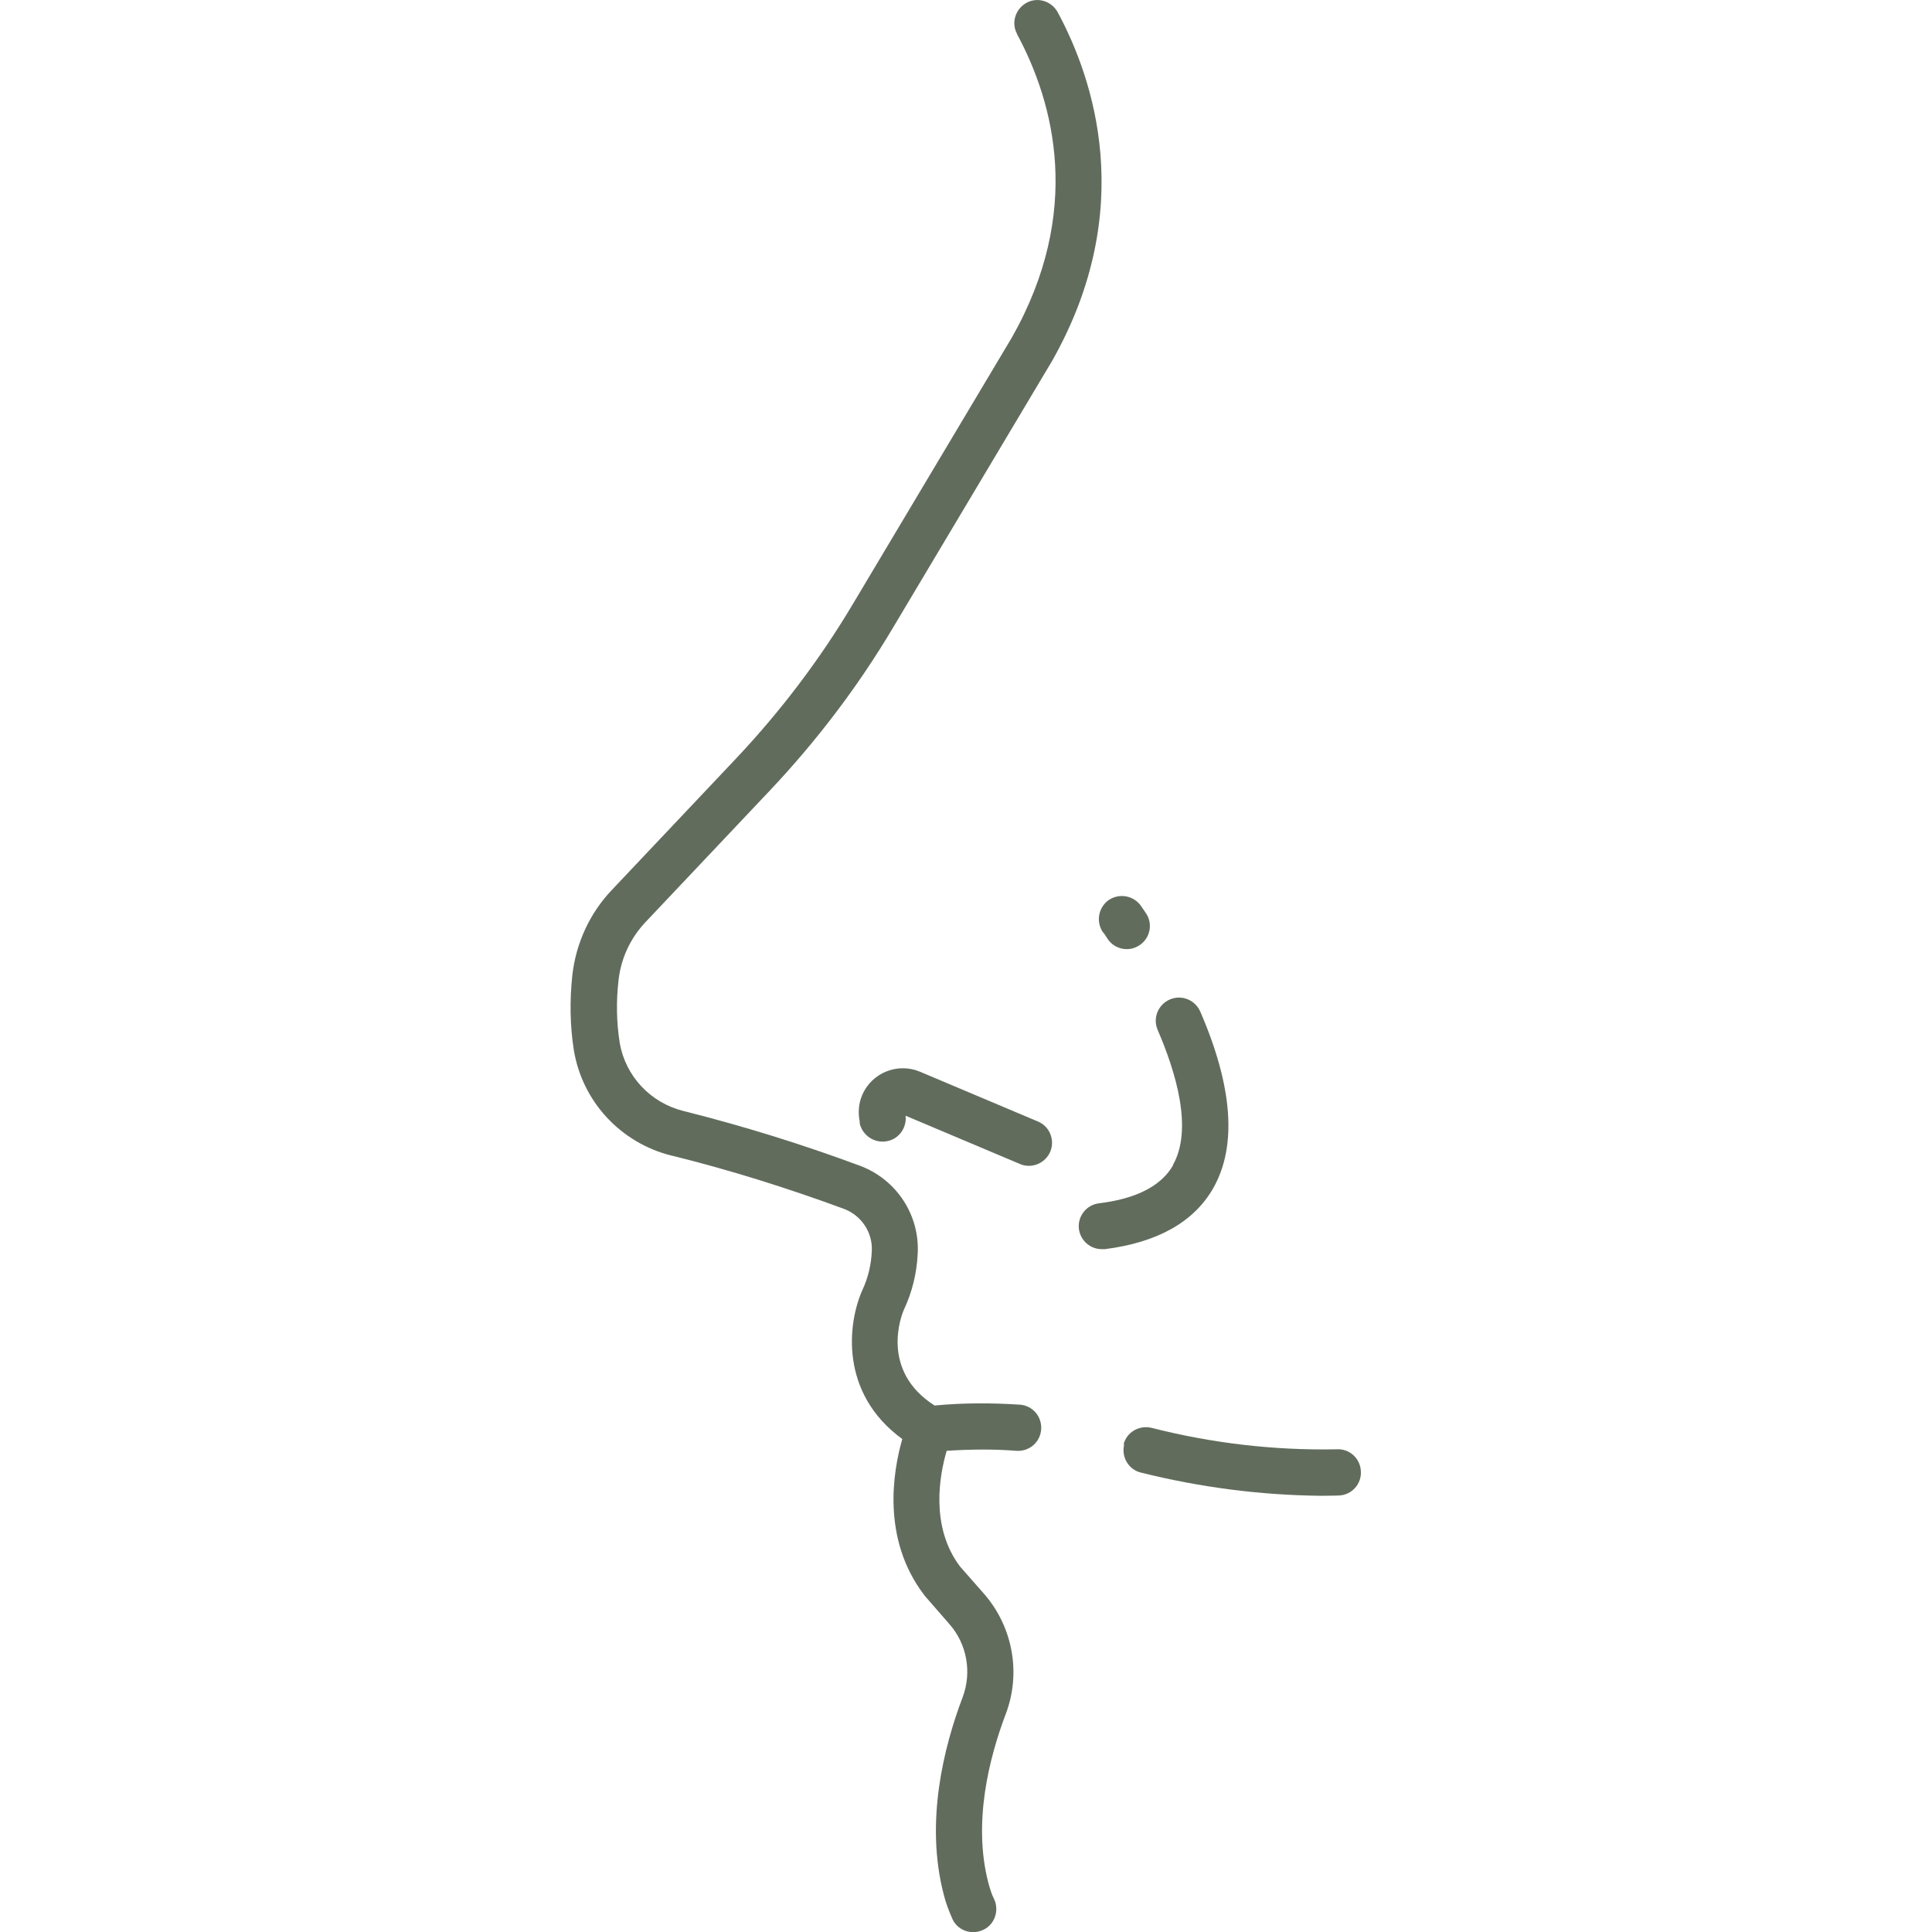 <?xml version="1.0" encoding="UTF-8"?>
<svg id="Gesicht_dunkel" data-name="Gesicht dunkel" xmlns="http://www.w3.org/2000/svg" viewBox="0 0 64 64">
  <defs>
    <style>
      .cls-1 {
        fill: #616c5d;
        stroke-width: 0px;
      }
    </style>
  </defs>
  <g id="Nase_dunkel" data-name="Nase dunkel">
    <path class="cls-1" d="m22.25,38.28c1.94.48,3.85,1.08,5.72,1.77.57.22.94.78.91,1.39-.02.45-.12.88-.31,1.29-.49,1.09-.77,3.42,1.32,4.94-.31,1.07-.69,3.31.72,5.16.01.01.02.03.03.04l.81.93c.58.66.75,1.59.44,2.42-.63,1.66-1.25,4.14-.63,6.53.07.29.18.57.3.84.19.38.65.52,1.03.33.36-.18.51-.62.35-.99-.09-.18-.15-.37-.2-.56-.52-2,.03-4.15.58-5.6.51-1.35.23-2.88-.72-3.97l-.8-.91c-1-1.33-.67-3.05-.44-3.83.77-.05,1.54-.06,2.31,0,.42.03.79-.28.82-.71.03-.42-.28-.79-.71-.82,0,0-.01,0-.02,0-.93-.06-1.87-.06-2.8.03-1.82-1.16-1.1-3-1.01-3.19.27-.58.42-1.2.45-1.84.07-1.27-.69-2.44-1.88-2.9-1.93-.72-3.9-1.33-5.89-1.83-1.08-.27-1.91-1.15-2.1-2.25-.11-.69-.12-1.39-.04-2.08.08-.72.39-1.39.89-1.92l4.12-4.36c1.54-1.63,2.91-3.43,4.06-5.36l5.29-8.87c2.86-5.05,1.35-9.4.19-11.55-.2-.37-.66-.52-1.03-.32-.37.2-.52.66-.32,1.03,0,0,0,0,0,.01,1.23,2.28,2.19,5.88-.17,10.05l-5.28,8.85c-1.09,1.83-2.39,3.54-3.86,5.1l-4.12,4.36c-.73.77-1.18,1.76-1.3,2.81-.09.83-.08,1.67.05,2.49.28,1.7,1.55,3.07,3.23,3.49h0Z"/>
    <path class="cls-1" d="m34.08,38.62c.42,0,.77-.34.77-.76,0-.31-.18-.59-.47-.71l-3.91-1.65c-.74-.31-1.6.04-1.91.78-.12.28-.14.58-.08.88v.06c.1.41.51.67.92.58.39-.08.64-.45.6-.84l3.79,1.6c.09.04.19.06.3.06Zm4.78-.02c-.39.68-1.21,1.11-2.45,1.26-.42.05-.72.43-.67.85.05.38.37.67.76.67.03,0,.06,0,.1,0,1.74-.22,2.95-.9,3.59-2.02.79-1.39.65-3.36-.43-5.85-.17-.39-.62-.57-1.01-.4s-.57.62-.4,1.01c0,0,0,0,0,0,.6,1.39,1.18,3.29.5,4.48h0Zm-2.31-7.71s.06.08.14.21c.23.35.71.45,1.06.21.35-.23.45-.71.21-1.06,0,0,0,0,0,0-.11-.16-.17-.25-.17-.25-.25-.34-.72-.42-1.07-.18-.34.25-.42.72-.18,1.07h0Zm.69,16.96c-.1.41.14.83.55.93h0c1.96.49,3.96.75,5.98.77.35,0,.56-.01.59-.01.42-.02.75-.38.72-.81-.02-.42-.38-.75-.81-.72-2.06.04-4.12-.2-6.12-.71-.41-.1-.83.14-.93.55,0,0,0,0,0,0h0Z"/>
  </g>
</svg>
